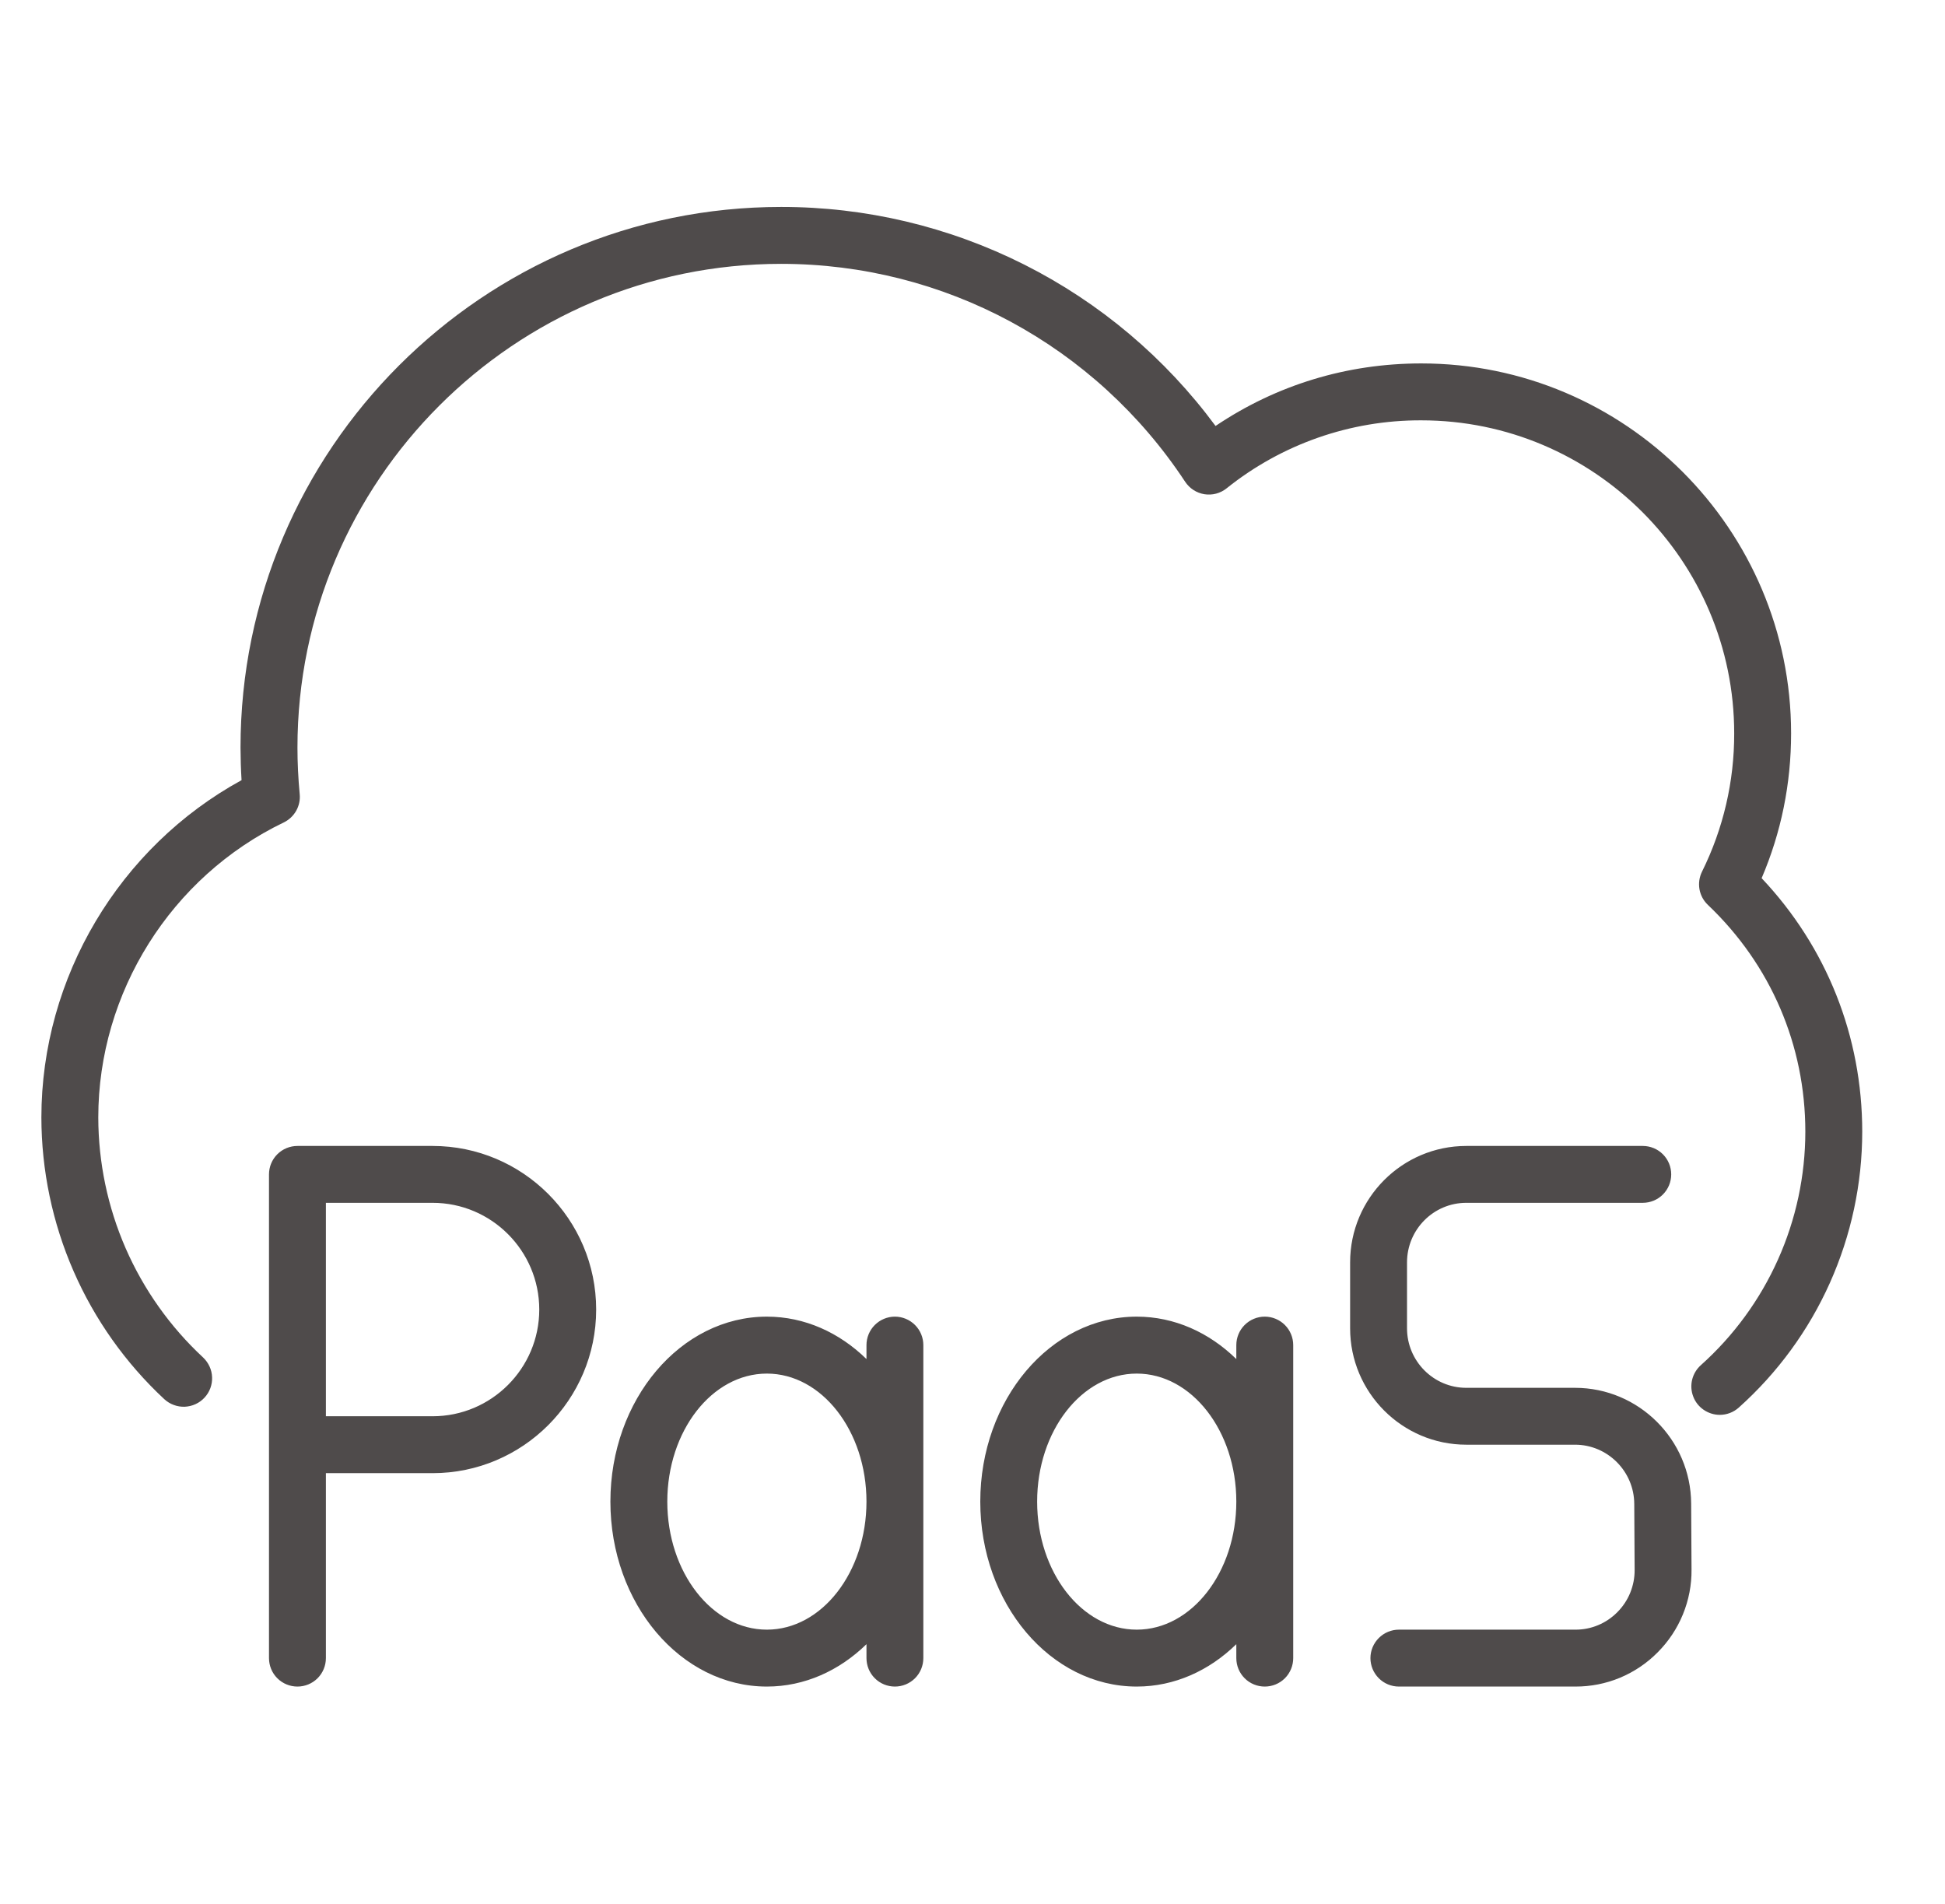 <svg width="47" height="46" viewBox="0 0 47 46" fill="none" xmlns="http://www.w3.org/2000/svg">
<path d="M42.569 21.218C44.14 22.882 45 25.039 45 27.344C44.999 28.602 44.733 29.846 44.219 30.995C43.705 32.144 42.954 33.171 42.016 34.01C41.89 34.123 41.727 34.185 41.558 34.185C41.419 34.185 41.283 34.142 41.168 34.063C41.053 33.984 40.965 33.873 40.916 33.742C40.866 33.612 40.857 33.47 40.89 33.335C40.923 33.2 40.996 33.078 41.1 32.985C41.894 32.275 42.529 31.405 42.964 30.433C43.399 29.462 43.624 28.409 43.625 27.344C43.625 25.253 42.789 23.307 41.271 21.864C41.164 21.763 41.093 21.63 41.067 21.486C41.042 21.341 41.063 21.193 41.128 21.061C41.643 20.022 41.909 18.878 41.906 17.719C41.906 13.549 38.514 10.156 34.344 10.156C32.634 10.15 30.974 10.73 29.64 11.799C29.566 11.859 29.479 11.902 29.387 11.927C29.295 11.951 29.198 11.956 29.104 11.941C29.01 11.926 28.919 11.891 28.839 11.839C28.759 11.787 28.691 11.719 28.638 11.639C26.465 8.343 22.815 6.375 18.875 6.375C12.43 6.375 7.188 11.618 7.188 18.062C7.188 18.426 7.206 18.804 7.242 19.187C7.256 19.327 7.226 19.468 7.157 19.59C7.088 19.712 6.983 19.811 6.856 19.872C4.134 21.182 2.375 23.98 2.375 27C2.377 28.088 2.602 29.165 3.037 30.162C3.473 31.159 4.109 32.056 4.906 32.797C4.972 32.859 5.025 32.933 5.063 33.015C5.101 33.097 5.122 33.185 5.125 33.276C5.129 33.366 5.114 33.456 5.083 33.541C5.051 33.625 5.004 33.703 4.942 33.769C4.881 33.835 4.807 33.889 4.725 33.926C4.643 33.964 4.554 33.985 4.464 33.989C4.374 33.992 4.284 33.978 4.199 33.946C4.114 33.915 4.037 33.867 3.97 33.806C3.035 32.936 2.288 31.883 1.777 30.712C1.266 29.541 1.002 28.277 1 27C1 23.614 2.884 20.466 5.837 18.85C5.821 18.588 5.813 18.325 5.812 18.062C5.812 10.86 11.672 5 18.875 5C20.917 4.998 22.931 5.476 24.755 6.395C26.578 7.314 28.16 8.649 29.373 10.292C30.844 9.301 32.548 8.781 34.344 8.781C39.272 8.781 43.281 12.79 43.281 17.719C43.281 18.937 43.042 20.112 42.569 21.218ZM35.432 29.062H39.697C39.879 29.062 40.054 28.99 40.183 28.861C40.312 28.732 40.384 28.557 40.384 28.375C40.384 28.193 40.312 28.018 40.183 27.889C40.054 27.76 39.879 27.688 39.697 27.688H35.432C33.884 27.688 32.625 28.949 32.625 30.5V32.094C32.625 33.645 33.884 34.906 35.432 34.906H38.06C38.844 34.906 39.487 35.547 39.491 36.336L39.5 37.929C39.502 38.119 39.465 38.307 39.394 38.483C39.322 38.659 39.216 38.819 39.082 38.953C38.949 39.087 38.792 39.194 38.618 39.266C38.444 39.339 38.257 39.376 38.069 39.375H33.804C33.621 39.375 33.447 39.448 33.318 39.577C33.189 39.706 33.116 39.88 33.116 40.063C33.116 40.245 33.189 40.42 33.318 40.549C33.447 40.678 33.621 40.75 33.804 40.75H38.069C38.438 40.751 38.805 40.679 39.146 40.537C39.487 40.395 39.797 40.186 40.057 39.923C40.319 39.66 40.527 39.348 40.667 39.005C40.808 38.661 40.879 38.293 40.875 37.922L40.866 36.328C40.858 34.786 39.599 33.532 38.06 33.532H35.432C34.643 33.532 34 32.887 34 32.094V30.501C34 29.707 34.642 29.062 35.432 29.062ZM29.875 40.062V39.726C29.221 40.365 28.382 40.75 27.469 40.75C25.384 40.75 23.688 38.745 23.688 36.281C23.688 33.817 25.384 31.812 27.469 31.812C28.382 31.812 29.221 32.197 29.875 32.837V32.5C29.875 32.318 29.947 32.143 30.076 32.014C30.205 31.885 30.38 31.812 30.562 31.812C30.745 31.812 30.92 31.885 31.049 32.014C31.178 32.143 31.25 32.318 31.25 32.5V40.062C31.25 40.245 31.178 40.42 31.049 40.549C30.92 40.678 30.745 40.75 30.562 40.75C30.38 40.75 30.205 40.678 30.076 40.549C29.947 40.42 29.875 40.245 29.875 40.062ZM29.875 36.281C29.875 34.575 28.796 33.188 27.469 33.188C26.142 33.188 25.062 34.575 25.062 36.281C25.062 37.987 26.142 39.375 27.469 39.375C28.796 39.375 29.875 37.987 29.875 36.281ZM20.938 40.062V39.726C20.283 40.365 19.445 40.75 18.531 40.75C16.446 40.75 14.75 38.745 14.75 36.281C14.75 33.817 16.446 31.812 18.531 31.812C19.445 31.812 20.283 32.197 20.938 32.837V32.5C20.938 32.318 21.01 32.143 21.139 32.014C21.268 31.885 21.443 31.812 21.625 31.812C21.807 31.812 21.982 31.885 22.111 32.014C22.24 32.143 22.312 32.318 22.312 32.5V40.062C22.312 40.245 22.24 40.42 22.111 40.549C21.982 40.678 21.807 40.75 21.625 40.75C21.443 40.75 21.268 40.678 21.139 40.549C21.01 40.42 20.938 40.245 20.938 40.062ZM20.938 36.281C20.938 34.575 19.858 33.188 18.531 33.188C17.204 33.188 16.125 34.575 16.125 36.281C16.125 37.987 17.204 39.375 18.531 39.375C19.858 39.375 20.938 37.987 20.938 36.281ZM7.188 40.75C7.005 40.75 6.83 40.678 6.701 40.549C6.572 40.42 6.5 40.245 6.5 40.062V28.375C6.5 28.193 6.572 28.018 6.701 27.889C6.83 27.76 7.005 27.688 7.188 27.688H10.453C12.633 27.688 14.406 29.461 14.406 31.641C14.406 33.82 12.633 35.594 10.453 35.594H7.875V40.062C7.875 40.245 7.803 40.42 7.674 40.549C7.545 40.678 7.37 40.75 7.188 40.75ZM10.453 29.062H7.875V34.219H10.453C11.875 34.219 13.031 33.062 13.031 31.641C13.031 30.219 11.875 29.062 10.453 29.062Z" fill="#4F4B4B"/>
</svg>
